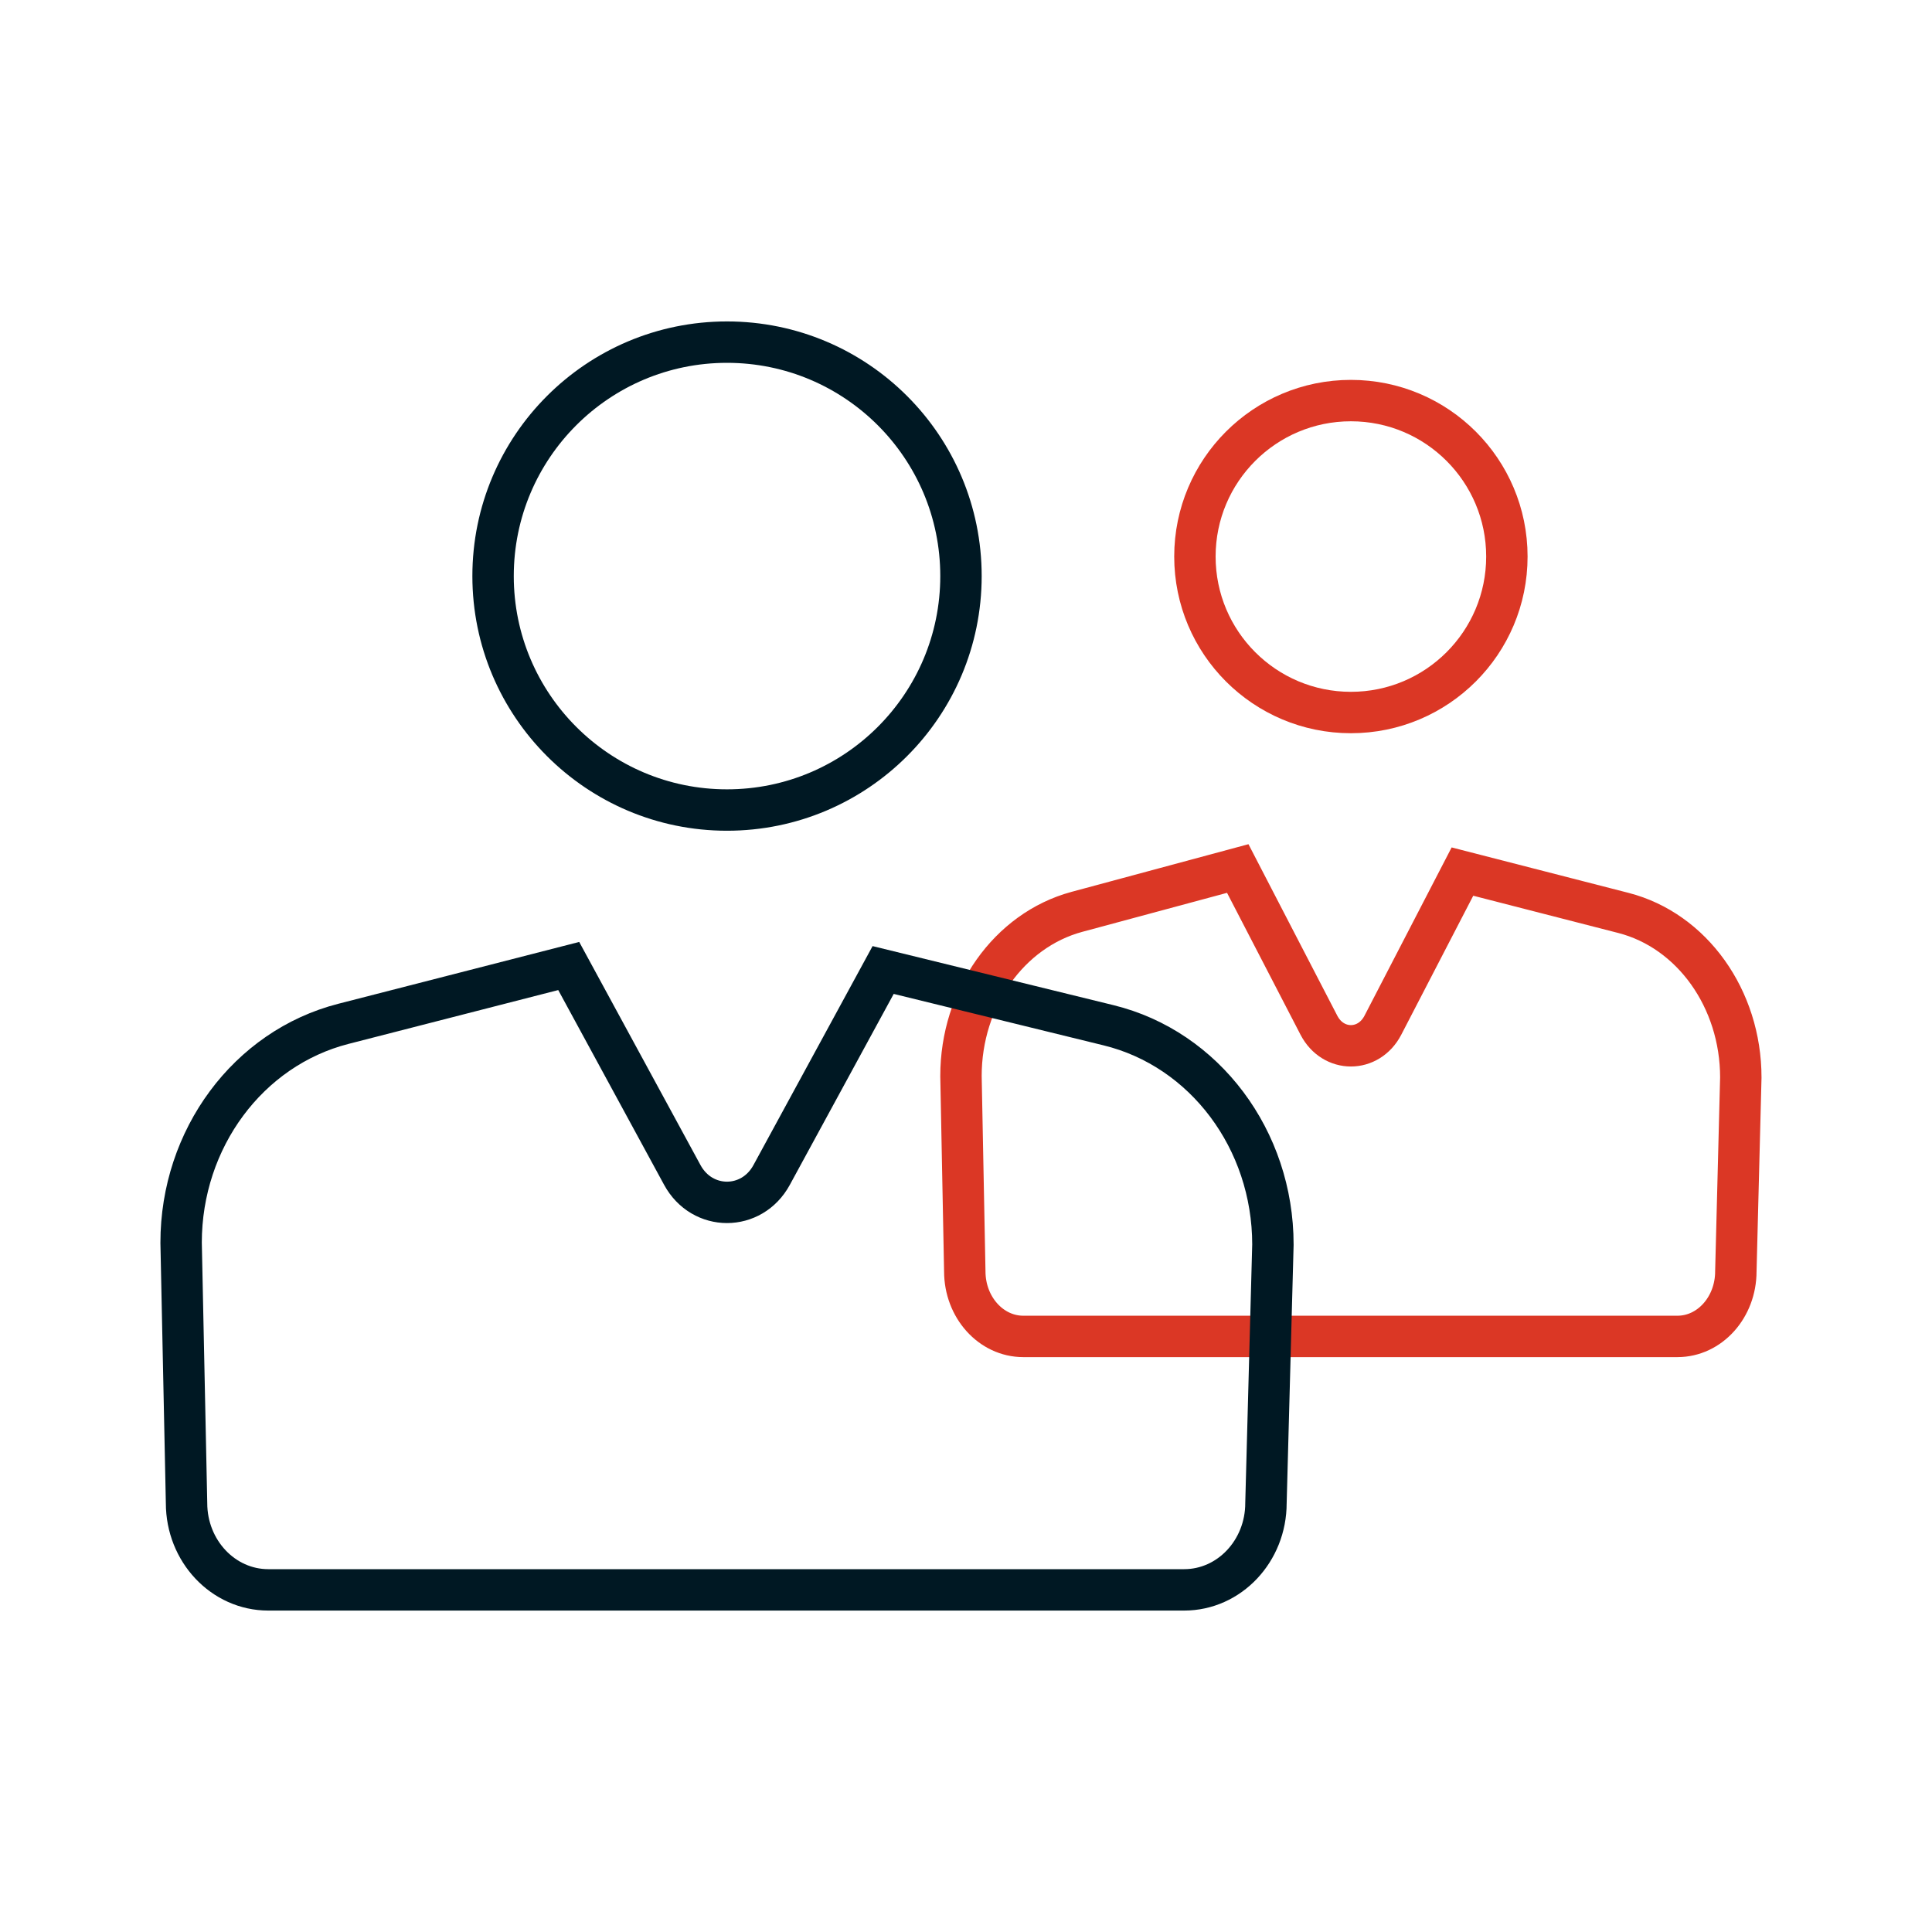 <svg width="70" height="70" viewBox="0 0 70 70" fill="none" xmlns="http://www.w3.org/2000/svg">
<path fill-rule="evenodd" clip-rule="evenodd" d="M34.818 38.987C34.818 36.16 36.554 33.706 39.015 33.039L44.846 31.468L47.788 37.148C48.304 38.139 49.587 38.139 50.103 37.148L52.987 31.579L58.819 33.077C61.308 33.718 63.073 36.189 63.073 39.04L62.893 46.063C62.893 47.366 61.946 48.421 60.777 48.421H37.075C35.906 48.421 34.956 47.366 34.956 46.063L34.818 38.987Z" stroke="#DB3725" stroke-width="1.5" stroke-linecap="round"/>
<path fill-rule="evenodd" clip-rule="evenodd" d="M6.562 45.024C6.562 41.258 8.991 37.98 12.441 37.096L20.606 35L24.721 42.571C25.441 43.895 27.239 43.895 27.958 42.571L31.998 35.145L40.164 37.147C43.648 37.999 46.12 41.293 46.12 45.093L45.868 54.461C45.868 56.194 44.542 57.604 42.903 57.604H9.721C8.085 57.604 6.759 56.194 6.759 54.461L6.562 45.024Z" stroke="#001823" stroke-width="1.5" stroke-linecap="round"/>
<path fill-rule="evenodd" clip-rule="evenodd" d="M34.818 20.872C34.818 25.552 31.023 29.349 26.34 29.349C21.662 29.349 17.865 25.552 17.865 20.872C17.865 16.19 21.662 12.396 26.34 12.396C31.023 12.396 34.818 16.19 34.818 20.872Z" stroke="#001823" stroke-width="1.5"/>
<path fill-rule="evenodd" clip-rule="evenodd" d="M54.597 20.165C54.597 23.285 52.068 25.816 48.946 25.816C45.823 25.816 43.294 23.285 43.294 20.165C43.294 17.045 45.823 14.514 48.946 14.514C52.068 14.514 54.597 17.045 54.597 20.165Z" stroke="#DB3725" stroke-width="1.5"/>
</svg>
